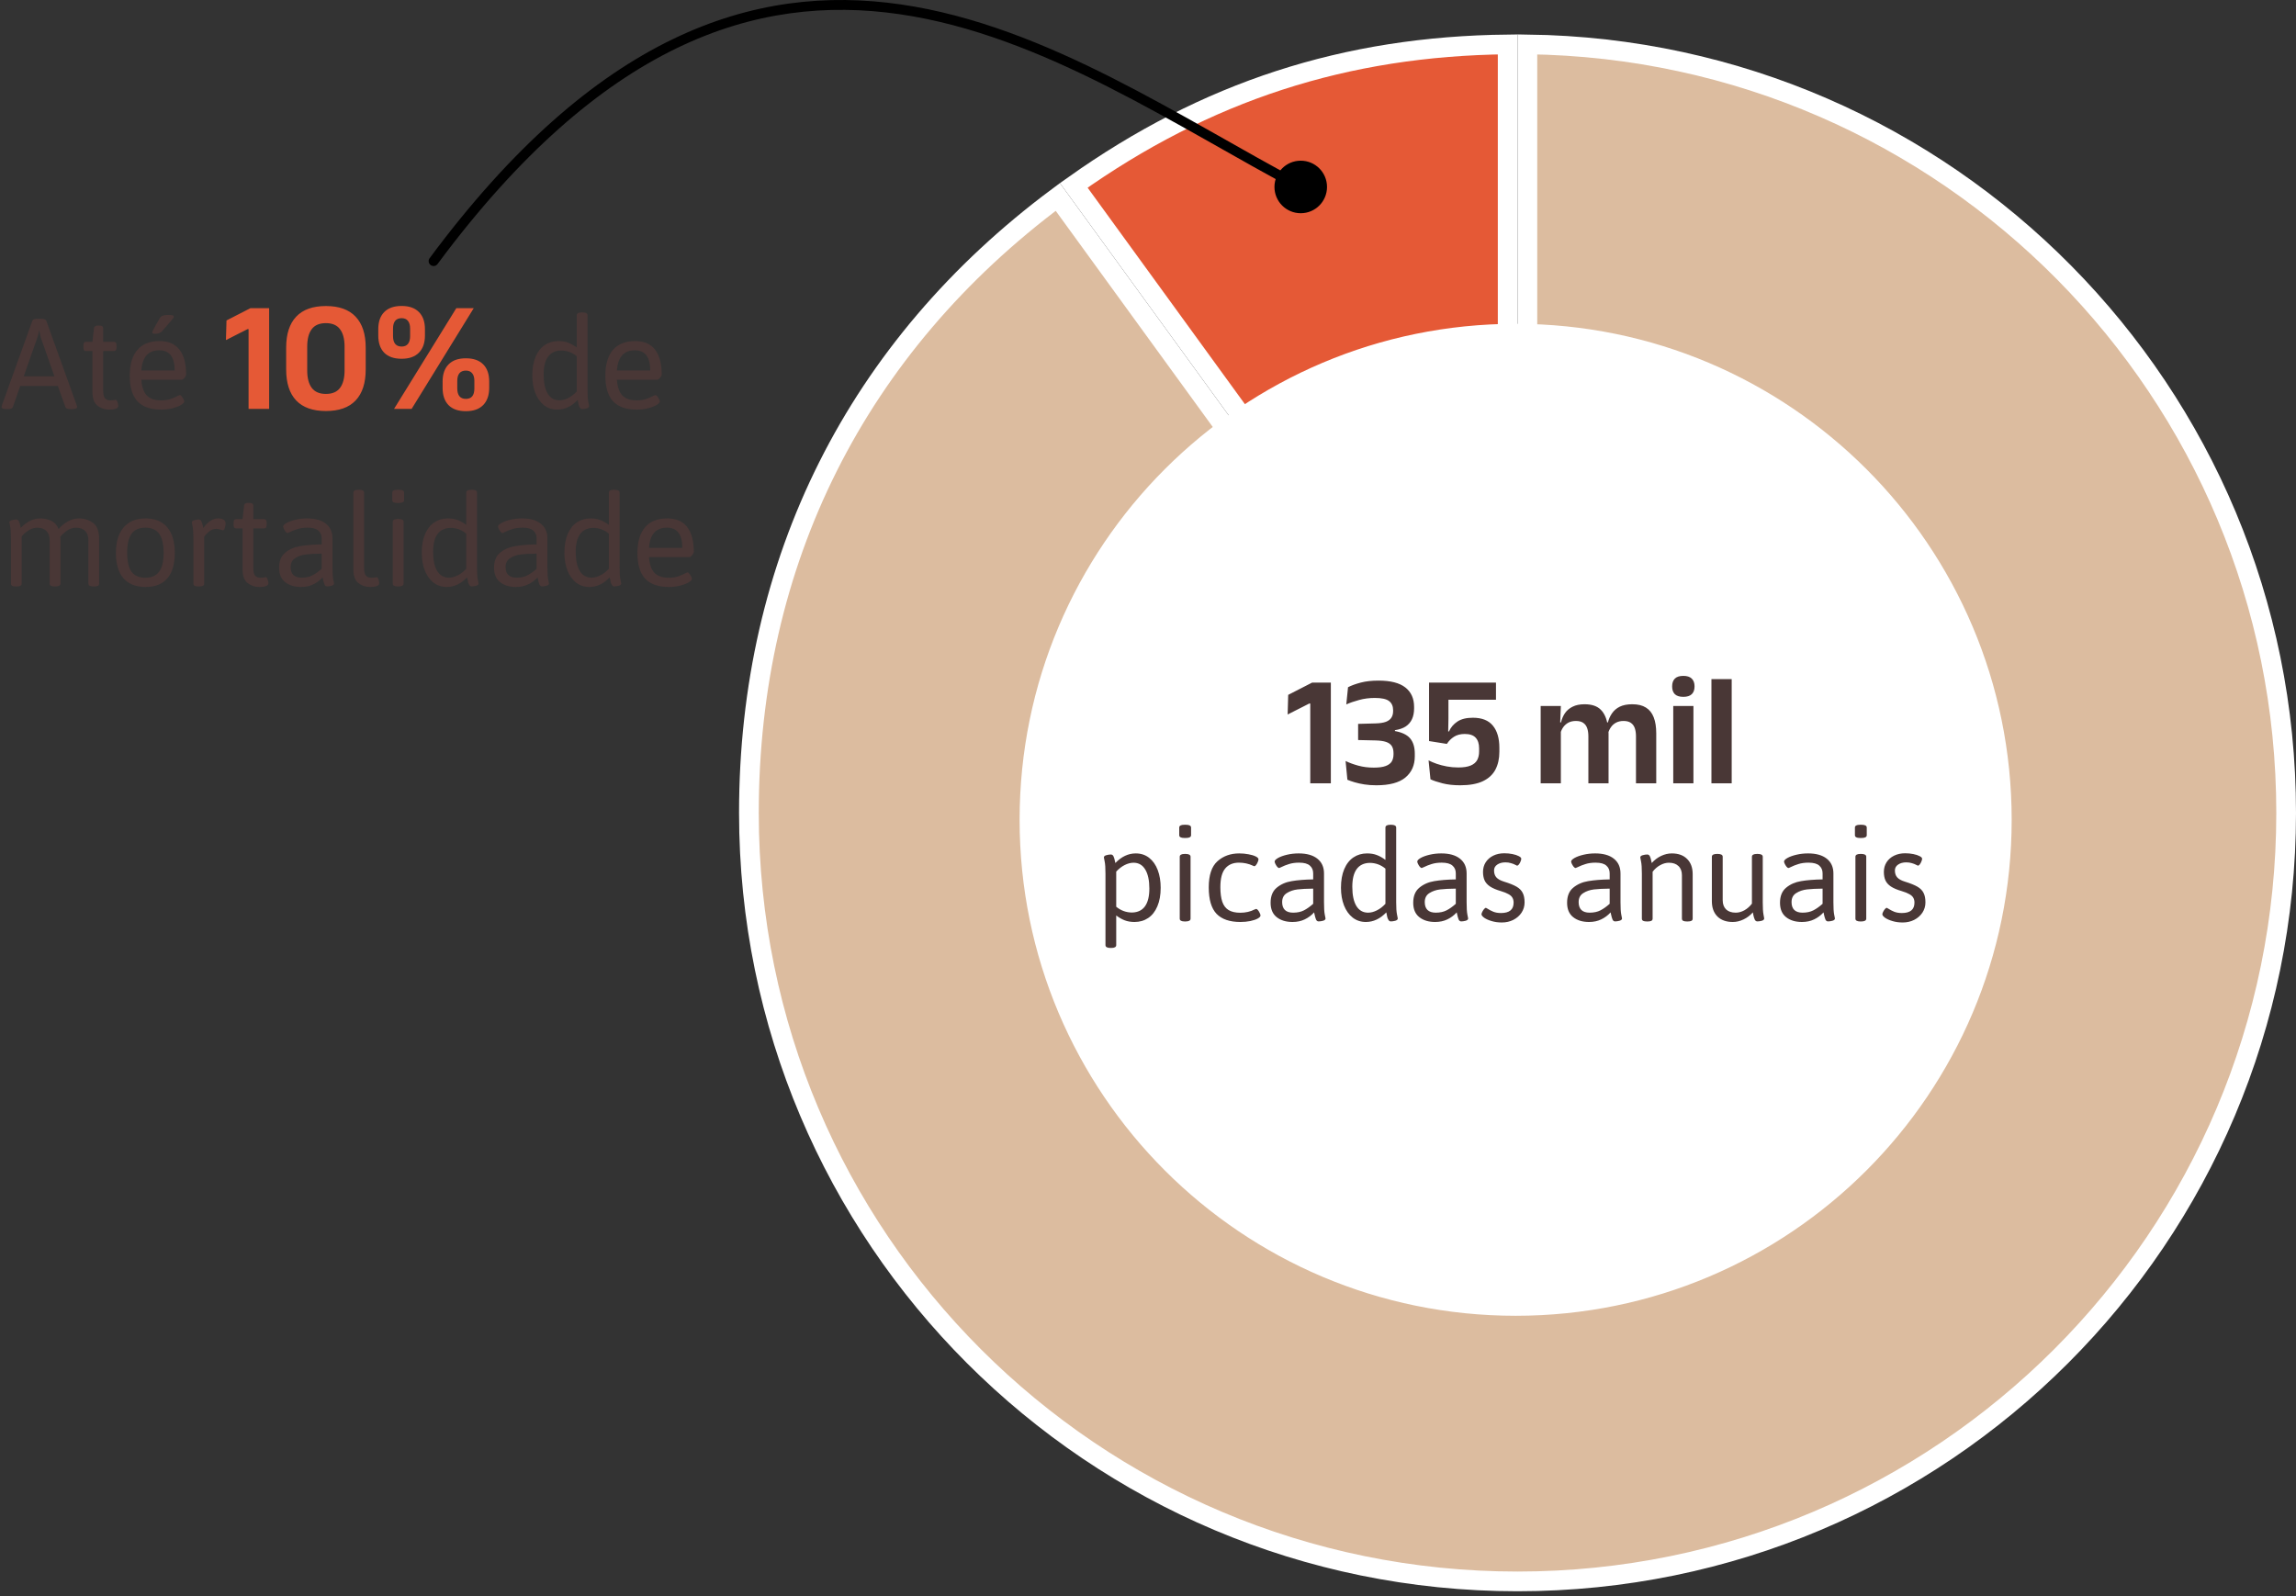 <svg width="233" height="162" viewBox="0 0 233 162" fill="none" xmlns="http://www.w3.org/2000/svg">
<rect x="0" y="0" width="233" height="162" fill="#333333" stroke="none"/>
<path d="M153 79.421L108.966 18.815C122.401 9.274 136.523 4.686 153 4.508V79.421Z" fill="#E55936" stroke="white" stroke-width="2"/>
<path d="M155 4.506C197.617 5.041 232 39.756 232 82.5C232 125.578 197.078 160.5 154 160.5C110.922 160.5 76 125.578 76 82.5C76 56.976 86.945 35.167 107.347 19.99L153.191 83.088L155 85.578V4.506Z" fill="#DCBC9F" stroke="white" stroke-width="2"/>
<path d="M153.809 33.864C181.057 33.864 203.146 55.954 203.146 83.203C203.146 110.452 181.057 132.541 153.809 132.541C126.56 132.541 104.47 110.452 104.47 83.203C104.47 55.954 126.56 33.864 153.809 33.864Z" fill="white" stroke="white" stroke-width="2"/>
<path d="M132.967 79.5V71.404H132.863L130.671 72.516L130.727 70.524L133.159 69.276H135.055V79.5H132.967ZM139.671 79.7C139.233 79.7 138.828 79.671 138.455 79.612C138.087 79.553 137.759 79.481 137.471 79.396C137.183 79.311 136.937 79.225 136.735 79.14L136.551 77.236C136.924 77.417 137.353 77.575 137.839 77.708C138.324 77.841 138.849 77.908 139.415 77.908C139.921 77.908 140.319 77.855 140.607 77.748C140.9 77.641 141.108 77.489 141.231 77.292C141.353 77.089 141.415 76.844 141.415 76.556V76.436C141.415 76.143 141.356 75.903 141.239 75.716C141.121 75.529 140.929 75.391 140.663 75.3C140.396 75.209 140.039 75.159 139.591 75.148L137.823 75.108V73.468L139.591 73.42C140.028 73.409 140.377 73.356 140.639 73.26C140.9 73.159 141.087 73.017 141.199 72.836C141.316 72.655 141.375 72.433 141.375 72.172V72.084C141.375 71.668 141.236 71.356 140.959 71.148C140.687 70.94 140.207 70.836 139.519 70.836C138.953 70.836 138.42 70.905 137.919 71.044C137.423 71.177 136.991 71.327 136.623 71.492L136.799 69.748C137.151 69.567 137.583 69.409 138.095 69.276C138.607 69.143 139.207 69.076 139.895 69.076C141.116 69.076 142.023 69.308 142.615 69.772C143.207 70.236 143.503 70.892 143.503 71.74V71.9C143.503 72.316 143.433 72.676 143.295 72.98C143.156 73.284 142.945 73.532 142.663 73.724C142.38 73.911 142.012 74.039 141.559 74.108V74.404L141.463 74.18C142.22 74.303 142.761 74.551 143.087 74.924C143.412 75.297 143.575 75.825 143.575 76.508V76.748C143.575 77.665 143.255 78.388 142.615 78.916C141.98 79.439 140.999 79.7 139.671 79.7ZM148.181 79.7C147.498 79.7 146.898 79.633 146.381 79.5C145.863 79.367 145.458 79.231 145.165 79.092L144.973 77.172C145.213 77.295 145.49 77.412 145.805 77.524C146.119 77.631 146.461 77.719 146.829 77.788C147.197 77.857 147.581 77.892 147.981 77.892C148.509 77.892 148.927 77.828 149.237 77.7C149.546 77.572 149.767 77.388 149.901 77.148C150.034 76.903 150.101 76.609 150.101 76.268V75.948C150.101 75.479 149.983 75.119 149.749 74.868C149.519 74.617 149.151 74.492 148.645 74.492C148.213 74.492 147.85 74.585 147.557 74.772C147.263 74.959 147.021 75.201 146.829 75.5L145.021 75.212V69.276H151.813V71.02H146.989V72.916L146.965 74.236H147.045C147.226 73.825 147.509 73.492 147.893 73.236C148.282 72.975 148.807 72.844 149.469 72.844C150.386 72.844 151.063 73.113 151.501 73.652C151.938 74.185 152.157 74.932 152.157 75.892V76.3C152.157 76.993 152.023 77.596 151.757 78.108C151.49 78.615 151.066 79.007 150.485 79.284C149.903 79.561 149.135 79.7 148.181 79.7ZM166.021 79.5V74.732C166.021 74.412 165.981 74.137 165.901 73.908C165.821 73.673 165.688 73.492 165.501 73.364C165.32 73.236 165.072 73.172 164.757 73.172C164.469 73.172 164.218 73.228 164.005 73.34C163.792 73.452 163.618 73.604 163.485 73.796C163.352 73.983 163.253 74.196 163.189 74.436L162.965 73.316H163.173C163.258 72.98 163.397 72.673 163.589 72.396C163.781 72.113 164.042 71.889 164.373 71.724C164.709 71.559 165.133 71.476 165.645 71.476C166.216 71.476 166.677 71.588 167.029 71.812C167.386 72.031 167.65 72.361 167.821 72.804C167.992 73.241 168.077 73.785 168.077 74.436V79.5H166.021ZM156.349 79.5V71.652H158.397L158.317 73.644L158.397 73.732V79.5H156.349ZM161.189 79.5V74.732C161.189 74.412 161.149 74.137 161.069 73.908C160.989 73.673 160.856 73.492 160.669 73.364C160.488 73.236 160.24 73.172 159.925 73.172C159.632 73.172 159.378 73.228 159.165 73.34C158.957 73.452 158.784 73.604 158.645 73.796C158.512 73.983 158.413 74.196 158.349 74.436L158.029 73.316H158.413C158.493 72.969 158.626 72.657 158.813 72.38C159.005 72.103 159.264 71.884 159.589 71.724C159.914 71.559 160.32 71.476 160.805 71.476C161.536 71.476 162.085 71.663 162.453 72.036C162.826 72.409 163.061 72.953 163.157 73.668C163.178 73.775 163.197 73.9 163.213 74.044C163.229 74.183 163.237 74.313 163.237 74.436V79.5H161.189ZM169.803 79.5V71.652H171.851V79.5H169.803ZM170.827 70.724C170.437 70.724 170.149 70.633 169.963 70.452C169.781 70.265 169.691 70.009 169.691 69.684V69.644C169.691 69.319 169.781 69.063 169.963 68.876C170.149 68.689 170.437 68.596 170.827 68.596C171.211 68.596 171.496 68.689 171.683 68.876C171.869 69.063 171.963 69.319 171.963 69.644V69.684C171.963 70.015 171.869 70.271 171.683 70.452C171.496 70.633 171.211 70.724 170.827 70.724ZM173.678 79.5V68.924H175.734V79.5H173.678ZM112.711 96.21C112.36 96.21 112.184 96.115 112.184 95.924V88.666C112.184 88.1 112.157 87.692 112.104 87.443C112.05 87.189 112.023 87.05 112.023 87.025C112.023 86.918 112.104 86.842 112.265 86.798C112.431 86.749 112.587 86.725 112.733 86.725C112.855 86.725 112.946 86.791 113.004 86.923C113.063 87.055 113.104 87.189 113.129 87.326C113.158 87.462 113.178 87.55 113.188 87.589C113.808 86.94 114.499 86.615 115.26 86.615C115.783 86.615 116.234 86.764 116.615 87.062C116.996 87.36 117.287 87.772 117.487 88.3C117.687 88.827 117.787 89.428 117.787 90.102C117.787 90.834 117.675 91.461 117.45 91.984C117.23 92.506 116.92 92.902 116.52 93.17C116.12 93.439 115.658 93.573 115.136 93.573C114.76 93.573 114.425 93.517 114.132 93.405C113.844 93.293 113.559 93.129 113.275 92.914V95.924C113.275 96.115 113.104 96.21 112.763 96.21H112.711ZM114.887 92.614C115.468 92.599 115.905 92.387 116.198 91.977C116.491 91.566 116.637 90.971 116.637 90.189C116.637 89.35 116.498 88.703 116.22 88.249C115.946 87.79 115.551 87.56 115.033 87.56C114.745 87.56 114.445 87.638 114.132 87.794C113.825 87.951 113.539 88.173 113.275 88.461V92.028C113.754 92.418 114.291 92.614 114.887 92.614ZM120.189 85.048C119.843 85.048 119.669 84.953 119.669 84.762V83.993C119.669 83.803 119.843 83.707 120.189 83.707H120.343C120.695 83.707 120.871 83.803 120.871 83.993V84.762C120.871 84.953 120.695 85.048 120.343 85.048H120.189ZM120.241 93.522C119.894 93.522 119.721 93.427 119.721 93.236V86.952C119.721 86.762 119.894 86.666 120.241 86.666H120.292C120.644 86.666 120.819 86.762 120.819 86.952V93.236C120.819 93.427 120.644 93.522 120.292 93.522H120.241ZM125.873 93.573C124.794 93.573 123.988 93.297 123.456 92.746C122.929 92.189 122.665 91.295 122.665 90.065C122.665 88.82 122.96 87.934 123.551 87.406C124.142 86.879 124.877 86.615 125.756 86.615C126.083 86.615 126.398 86.644 126.701 86.703C127.003 86.757 127.248 86.83 127.433 86.923C127.619 87.016 127.711 87.113 127.711 87.216C127.711 87.284 127.687 87.374 127.638 87.487C127.594 87.599 127.538 87.699 127.47 87.787C127.406 87.87 127.348 87.912 127.294 87.912C127.279 87.912 127.257 87.907 127.228 87.897C127.199 87.882 127.172 87.87 127.147 87.86C126.708 87.655 126.234 87.553 125.727 87.553C125.126 87.553 124.662 87.751 124.335 88.146C124.008 88.537 123.844 89.166 123.844 90.036C123.844 90.651 123.91 91.149 124.042 91.53C124.174 91.906 124.386 92.184 124.679 92.365C124.977 92.545 125.373 92.636 125.866 92.636C126.408 92.636 126.896 92.523 127.331 92.299C127.375 92.289 127.406 92.279 127.426 92.269C127.45 92.255 127.467 92.248 127.477 92.248C127.531 92.248 127.592 92.289 127.66 92.372C127.729 92.455 127.787 92.55 127.836 92.658C127.89 92.765 127.917 92.851 127.917 92.914C127.917 93.017 127.824 93.119 127.638 93.222C127.453 93.324 127.201 93.41 126.884 93.478C126.571 93.541 126.234 93.573 125.873 93.573ZM131.168 93.573C130.504 93.573 129.967 93.41 129.557 93.082C129.147 92.755 128.942 92.269 128.942 91.625C128.942 90.946 129.149 90.436 129.564 90.094C129.979 89.748 130.485 89.525 131.081 89.428C131.681 89.325 132.409 89.267 133.263 89.252V88.637C133.263 88.31 133.151 88.048 132.926 87.853C132.707 87.653 132.343 87.553 131.835 87.553C131.449 87.553 131.11 87.599 130.817 87.692C130.529 87.78 130.258 87.887 130.004 88.014C129.896 88.068 129.831 88.095 129.806 88.095C129.748 88.095 129.682 88.053 129.608 87.97C129.54 87.882 129.479 87.785 129.425 87.677C129.376 87.57 129.352 87.492 129.352 87.443C129.352 87.331 129.467 87.209 129.696 87.077C129.931 86.945 130.236 86.835 130.612 86.747C130.988 86.659 131.381 86.615 131.791 86.615C132.606 86.615 133.239 86.793 133.688 87.15C134.137 87.506 134.362 88.007 134.362 88.651V91.574C134.362 92.14 134.386 92.55 134.435 92.804C134.489 93.053 134.516 93.19 134.516 93.214C134.516 93.322 134.433 93.4 134.267 93.449C134.105 93.493 133.954 93.515 133.812 93.515C133.695 93.515 133.607 93.449 133.549 93.317C133.495 93.185 133.441 92.995 133.388 92.746L133.358 92.599C133.09 92.897 132.772 93.134 132.406 93.31C132.045 93.485 131.632 93.573 131.168 93.573ZM131.227 92.628C131.657 92.628 132.023 92.55 132.326 92.394C132.628 92.238 132.941 92.016 133.263 91.728V90.189C132.619 90.194 132.089 90.221 131.674 90.27C131.259 90.319 130.895 90.443 130.583 90.644C130.27 90.839 130.114 91.144 130.114 91.559C130.114 91.906 130.207 92.172 130.392 92.357C130.583 92.538 130.861 92.628 131.227 92.628ZM138.61 93.573C138.102 93.573 137.658 93.427 137.277 93.134C136.896 92.836 136.601 92.423 136.391 91.896C136.186 91.369 136.083 90.77 136.083 90.102C136.083 89.364 136.193 88.734 136.413 88.212C136.637 87.685 136.95 87.287 137.35 87.018C137.75 86.749 138.212 86.615 138.734 86.615C139.11 86.615 139.442 86.671 139.73 86.784C140.023 86.896 140.312 87.06 140.595 87.274V83.993C140.595 83.803 140.766 83.707 141.107 83.707H141.166C141.513 83.707 141.686 83.803 141.686 83.993V91.574C141.686 92.14 141.713 92.55 141.767 92.804C141.82 93.053 141.847 93.19 141.847 93.214C141.847 93.322 141.764 93.4 141.598 93.449C141.437 93.493 141.286 93.515 141.144 93.515C141.046 93.515 140.968 93.468 140.91 93.376C140.851 93.283 140.81 93.19 140.785 93.097C140.766 92.999 140.731 92.834 140.683 92.599C140.062 93.249 139.372 93.573 138.61 93.573ZM138.837 92.628C139.125 92.628 139.423 92.55 139.73 92.394C140.043 92.238 140.331 92.016 140.595 91.728V88.161C140.126 87.77 139.591 87.575 138.991 87.575C138.41 87.589 137.97 87.802 137.672 88.212C137.379 88.622 137.233 89.218 137.233 89.999C137.233 90.839 137.37 91.488 137.643 91.947C137.921 92.401 138.319 92.628 138.837 92.628ZM145.641 93.573C144.977 93.573 144.44 93.41 144.03 93.082C143.62 92.755 143.415 92.269 143.415 91.625C143.415 90.946 143.622 90.436 144.037 90.094C144.452 89.748 144.958 89.525 145.553 89.428C146.154 89.325 146.881 89.267 147.736 89.252V88.637C147.736 88.31 147.624 88.048 147.399 87.853C147.179 87.653 146.815 87.553 146.308 87.553C145.922 87.553 145.583 87.599 145.29 87.692C145.001 87.78 144.73 87.887 144.477 88.014C144.369 88.068 144.303 88.095 144.279 88.095C144.22 88.095 144.154 88.053 144.081 87.97C144.013 87.882 143.952 87.785 143.898 87.677C143.849 87.57 143.825 87.492 143.825 87.443C143.825 87.331 143.939 87.209 144.169 87.077C144.403 86.945 144.708 86.835 145.084 86.747C145.46 86.659 145.854 86.615 146.264 86.615C147.079 86.615 147.711 86.793 148.161 87.15C148.61 87.506 148.834 88.007 148.834 88.651V91.574C148.834 92.14 148.859 92.55 148.908 92.804C148.961 93.053 148.988 93.19 148.988 93.214C148.988 93.322 148.905 93.4 148.739 93.449C148.578 93.493 148.427 93.515 148.285 93.515C148.168 93.515 148.08 93.449 148.021 93.317C147.968 93.185 147.914 92.995 147.86 92.746L147.831 92.599C147.562 92.897 147.245 93.134 146.879 93.31C146.518 93.485 146.105 93.573 145.641 93.573ZM145.7 92.628C146.129 92.628 146.496 92.55 146.798 92.394C147.101 92.238 147.414 92.016 147.736 91.728V90.189C147.091 90.194 146.562 90.221 146.146 90.27C145.731 90.319 145.368 90.443 145.055 90.644C144.743 90.839 144.586 91.144 144.586 91.559C144.586 91.906 144.679 92.172 144.865 92.357C145.055 92.538 145.333 92.628 145.7 92.628ZM152.409 93.624C152.042 93.624 151.701 93.578 151.383 93.485C151.066 93.393 150.812 93.28 150.622 93.148C150.436 93.012 150.343 92.892 150.343 92.79C150.343 92.741 150.368 92.663 150.417 92.555C150.47 92.448 150.531 92.353 150.6 92.269C150.673 92.182 150.739 92.138 150.797 92.138C150.812 92.138 150.856 92.162 150.929 92.211C151.125 92.338 151.33 92.445 151.544 92.533C151.764 92.621 152.025 92.665 152.328 92.665C153.178 92.665 153.603 92.314 153.603 91.61C153.603 91.41 153.561 91.242 153.478 91.105C153.4 90.968 153.266 90.849 153.075 90.746C152.89 90.639 152.633 90.536 152.306 90.439C151.837 90.302 151.471 90.145 151.208 89.97C150.949 89.794 150.766 89.589 150.658 89.355C150.551 89.115 150.497 88.827 150.497 88.49C150.497 88.129 150.587 87.804 150.768 87.516C150.954 87.228 151.21 87.003 151.537 86.842C151.869 86.681 152.243 86.601 152.658 86.601C152.946 86.601 153.222 86.627 153.485 86.681C153.754 86.735 153.969 86.806 154.13 86.894C154.296 86.977 154.379 87.064 154.379 87.157C154.379 87.226 154.354 87.318 154.306 87.436C154.262 87.548 154.206 87.648 154.137 87.736C154.069 87.819 154.008 87.86 153.954 87.86C153.944 87.86 153.883 87.831 153.771 87.772C153.659 87.709 153.515 87.653 153.339 87.604C153.168 87.55 152.978 87.523 152.768 87.523C152.436 87.523 152.16 87.599 151.94 87.751C151.725 87.897 151.618 88.095 151.618 88.344C151.618 88.637 151.696 88.871 151.852 89.047C152.008 89.223 152.267 89.367 152.628 89.479C153.185 89.65 153.61 89.821 153.903 89.992C154.196 90.163 154.403 90.373 154.525 90.622C154.652 90.866 154.716 91.188 154.716 91.588C154.716 91.969 154.613 92.316 154.408 92.628C154.203 92.936 153.925 93.18 153.573 93.361C153.222 93.537 152.833 93.624 152.409 93.624ZM161.256 93.573C160.592 93.573 160.055 93.41 159.645 93.082C159.235 92.755 159.03 92.269 159.03 91.625C159.03 90.946 159.237 90.436 159.652 90.094C160.067 89.748 160.573 89.525 161.168 89.428C161.769 89.325 162.497 89.267 163.351 89.252V88.637C163.351 88.31 163.239 88.048 163.014 87.853C162.794 87.653 162.431 87.553 161.923 87.553C161.537 87.553 161.198 87.599 160.905 87.692C160.617 87.78 160.346 87.887 160.092 88.014C159.984 88.068 159.918 88.095 159.894 88.095C159.835 88.095 159.77 88.053 159.696 87.97C159.628 87.882 159.567 87.785 159.513 87.677C159.464 87.57 159.44 87.492 159.44 87.443C159.44 87.331 159.555 87.209 159.784 87.077C160.019 86.945 160.324 86.835 160.7 86.747C161.076 86.659 161.469 86.615 161.879 86.615C162.694 86.615 163.327 86.793 163.776 87.15C164.225 87.506 164.45 88.007 164.45 88.651V91.574C164.45 92.14 164.474 92.55 164.523 92.804C164.577 93.053 164.604 93.19 164.604 93.214C164.604 93.322 164.521 93.4 164.354 93.449C164.193 93.493 164.042 93.515 163.9 93.515C163.783 93.515 163.695 93.449 163.637 93.317C163.583 93.185 163.529 92.995 163.476 92.746L163.446 92.599C163.178 92.897 162.86 93.134 162.494 93.31C162.133 93.485 161.72 93.573 161.256 93.573ZM161.315 92.628C161.745 92.628 162.111 92.55 162.414 92.394C162.716 92.238 163.029 92.016 163.351 91.728V90.189C162.707 90.194 162.177 90.221 161.762 90.27C161.347 90.319 160.983 90.443 160.67 90.644C160.358 90.839 160.202 91.144 160.202 91.559C160.202 91.906 160.294 92.172 160.48 92.357C160.67 92.538 160.949 92.628 161.315 92.628ZM167.145 93.522C166.959 93.522 166.825 93.5 166.742 93.456C166.659 93.407 166.618 93.334 166.618 93.236V88.666C166.618 88.1 166.591 87.692 166.537 87.443C166.483 87.189 166.457 87.05 166.457 87.025C166.457 86.918 166.537 86.842 166.698 86.798C166.864 86.749 167.021 86.725 167.167 86.725C167.289 86.725 167.379 86.791 167.438 86.923C167.497 87.055 167.538 87.189 167.562 87.326C167.592 87.462 167.611 87.55 167.621 87.589C167.895 87.282 168.209 87.043 168.566 86.872C168.927 86.701 169.291 86.615 169.657 86.615C170.321 86.615 170.839 86.803 171.21 87.179C171.586 87.55 171.774 88.063 171.774 88.717V93.236C171.774 93.334 171.732 93.407 171.649 93.456C171.566 93.5 171.435 93.522 171.254 93.522H171.195C171.02 93.522 170.89 93.5 170.807 93.456C170.724 93.407 170.683 93.334 170.683 93.236V88.827C170.683 88.427 170.565 88.117 170.331 87.897C170.102 87.672 169.777 87.56 169.357 87.56C169.064 87.56 168.769 87.643 168.471 87.809C168.178 87.97 167.924 88.192 167.709 88.476V93.236C167.709 93.334 167.667 93.407 167.584 93.456C167.501 93.5 167.372 93.522 167.196 93.522H167.145ZM175.846 93.573C175.182 93.573 174.662 93.388 174.286 93.017C173.91 92.641 173.722 92.123 173.722 91.464V86.952C173.722 86.762 173.898 86.666 174.25 86.666H174.301C174.647 86.666 174.821 86.762 174.821 86.952V91.361C174.821 91.762 174.936 92.074 175.165 92.299C175.399 92.519 175.727 92.628 176.146 92.628C176.439 92.628 176.732 92.548 177.025 92.387C177.318 92.221 177.572 91.996 177.787 91.713V86.952C177.787 86.762 177.96 86.666 178.307 86.666H178.358C178.71 86.666 178.886 86.762 178.886 86.952V91.574C178.886 92.14 178.91 92.55 178.959 92.804C179.008 93.053 179.032 93.19 179.032 93.214C179.032 93.322 178.952 93.4 178.791 93.449C178.629 93.493 178.478 93.515 178.336 93.515C178.214 93.515 178.124 93.446 178.065 93.31C178.007 93.168 177.963 93.024 177.934 92.877C177.909 92.731 177.892 92.638 177.882 92.599C177.609 92.907 177.292 93.146 176.93 93.317C176.574 93.488 176.212 93.573 175.846 93.573ZM182.863 93.573C182.199 93.573 181.662 93.41 181.251 93.082C180.841 92.755 180.636 92.269 180.636 91.625C180.636 90.946 180.844 90.436 181.259 90.094C181.674 89.748 182.179 89.525 182.775 89.428C183.375 89.325 184.103 89.267 184.958 89.252V88.637C184.958 88.31 184.845 88.048 184.621 87.853C184.401 87.653 184.037 87.553 183.529 87.553C183.144 87.553 182.804 87.599 182.511 87.692C182.223 87.78 181.952 87.887 181.698 88.014C181.591 88.068 181.525 88.095 181.5 88.095C181.442 88.095 181.376 88.053 181.303 87.97C181.234 87.882 181.173 87.785 181.12 87.677C181.071 87.57 181.046 87.492 181.046 87.443C181.046 87.331 181.161 87.209 181.391 87.077C181.625 86.945 181.93 86.835 182.306 86.747C182.682 86.659 183.075 86.615 183.485 86.615C184.301 86.615 184.933 86.793 185.382 87.15C185.832 87.506 186.056 88.007 186.056 88.651V91.574C186.056 92.14 186.081 92.55 186.129 92.804C186.183 93.053 186.21 93.19 186.21 93.214C186.21 93.322 186.127 93.4 185.961 93.449C185.8 93.493 185.648 93.515 185.507 93.515C185.39 93.515 185.302 93.449 185.243 93.317C185.189 93.185 185.136 92.995 185.082 92.746L185.053 92.599C184.784 92.897 184.467 93.134 184.101 93.31C183.739 93.485 183.327 93.573 182.863 93.573ZM182.921 92.628C183.351 92.628 183.717 92.55 184.02 92.394C184.323 92.238 184.635 92.016 184.958 91.728V90.189C184.313 90.194 183.783 90.221 183.368 90.27C182.953 90.319 182.589 90.443 182.277 90.644C181.964 90.839 181.808 91.144 181.808 91.559C181.808 91.906 181.901 92.172 182.086 92.357C182.277 92.538 182.555 92.628 182.921 92.628ZM188.759 85.048C188.412 85.048 188.239 84.953 188.239 84.762V83.993C188.239 83.803 188.412 83.707 188.759 83.707H188.913C189.264 83.707 189.44 83.803 189.44 83.993V84.762C189.44 84.953 189.264 85.048 188.913 85.048H188.759ZM188.81 93.522C188.463 93.522 188.29 93.427 188.29 93.236V86.952C188.29 86.762 188.463 86.666 188.81 86.666H188.861C189.213 86.666 189.389 86.762 189.389 86.952V93.236C189.389 93.427 189.213 93.522 188.861 93.522H188.81ZM193.087 93.624C192.721 93.624 192.379 93.578 192.062 93.485C191.745 93.393 191.491 93.28 191.3 93.148C191.115 93.012 191.022 92.892 191.022 92.79C191.022 92.741 191.046 92.663 191.095 92.555C191.149 92.448 191.21 92.353 191.278 92.269C191.352 92.182 191.417 92.138 191.476 92.138C191.491 92.138 191.535 92.162 191.608 92.211C191.803 92.338 192.008 92.445 192.223 92.533C192.443 92.621 192.704 92.665 193.007 92.665C193.856 92.665 194.281 92.314 194.281 91.61C194.281 91.41 194.24 91.242 194.157 91.105C194.079 90.968 193.944 90.849 193.754 90.746C193.568 90.639 193.312 90.536 192.985 90.439C192.516 90.302 192.15 90.145 191.886 89.97C191.627 89.794 191.444 89.589 191.337 89.355C191.229 89.115 191.176 88.827 191.176 88.49C191.176 88.129 191.266 87.804 191.447 87.516C191.632 87.228 191.889 87.003 192.216 86.842C192.548 86.681 192.921 86.601 193.336 86.601C193.625 86.601 193.9 86.627 194.164 86.681C194.433 86.735 194.647 86.806 194.809 86.894C194.975 86.977 195.058 87.064 195.058 87.157C195.058 87.226 195.033 87.318 194.984 87.436C194.94 87.548 194.884 87.648 194.816 87.736C194.748 87.819 194.687 87.86 194.633 87.86C194.623 87.86 194.562 87.831 194.45 87.772C194.337 87.709 194.193 87.653 194.018 87.604C193.847 87.55 193.656 87.523 193.446 87.523C193.114 87.523 192.838 87.599 192.619 87.751C192.404 87.897 192.296 88.095 192.296 88.344C192.296 88.637 192.375 88.871 192.531 89.047C192.687 89.223 192.946 89.367 193.307 89.479C193.864 89.65 194.289 89.821 194.582 89.992C194.875 90.163 195.082 90.373 195.204 90.622C195.331 90.866 195.395 91.188 195.395 91.588C195.395 91.969 195.292 92.316 195.087 92.628C194.882 92.936 194.604 93.18 194.252 93.361C193.9 93.537 193.512 93.624 193.087 93.624Z" fill="#493736"/>
<path d="M129.333 18.974C129.333 20.447 130.527 21.641 132 21.641C133.473 21.641 134.667 20.447 134.667 18.974C134.667 17.502 133.473 16.308 132 16.308C130.527 16.308 129.333 17.502 129.333 18.974ZM43.599 26.202C43.434 26.424 43.48 26.737 43.702 26.901C43.924 27.066 44.237 27.02 44.401 26.798L44 26.5L43.599 26.202ZM132 18.974L132.233 18.532C129.173 16.917 126.029 15.119 122.791 13.29C119.557 11.464 116.234 9.609 112.831 7.888C106.028 4.449 98.88 1.534 91.43 0.451C83.971 -0.634 76.216 0.12 68.214 4.003C60.219 7.882 52.007 14.869 43.599 26.202L44 26.5L44.401 26.798C52.744 15.554 60.84 8.692 68.65 4.903C76.454 1.116 84.003 0.382 91.287 1.441C98.581 2.501 105.617 5.361 112.38 8.781C115.761 10.49 119.066 12.335 122.299 14.161C125.529 15.986 128.69 17.793 131.767 19.417L132 18.974Z" fill="black"/>
<path d="M0.718 41.522C0.522 41.522 0.381 41.505 0.293 41.471C0.205 41.432 0.161 41.376 0.161 41.302C0.161 41.268 0.173 41.209 0.198 41.127L3.281 32.565C3.33 32.423 3.503 32.352 3.801 32.352H4.182C4.48 32.352 4.653 32.423 4.702 32.565L7.786 41.134C7.81 41.188 7.822 41.244 7.822 41.302C7.822 41.449 7.639 41.522 7.273 41.522H7.163C6.86 41.522 6.685 41.454 6.636 41.317L5.874 39.178H2.051L1.304 41.317C1.26 41.454 1.086 41.522 0.784 41.522H0.718ZM5.522 38.19L4.16 34.315C4.121 34.208 4.089 34.085 4.065 33.949C4.041 33.812 4.019 33.68 3.999 33.553H3.97C3.911 33.88 3.845 34.134 3.772 34.315L2.41 38.19H5.522ZM11.06 41.573C10.625 41.573 10.237 41.441 9.895 41.178C9.553 40.914 9.382 40.448 9.382 39.779V35.626H8.73C8.638 35.626 8.569 35.597 8.525 35.538C8.486 35.475 8.467 35.374 8.467 35.238V35.077C8.467 34.94 8.486 34.842 8.525 34.784C8.569 34.72 8.638 34.688 8.73 34.688H9.382L9.536 33.326C9.546 33.136 9.685 33.041 9.954 33.041H10.078C10.215 33.041 10.315 33.065 10.378 33.114C10.442 33.158 10.474 33.228 10.474 33.326V34.688H11.565C11.658 34.688 11.724 34.72 11.763 34.784C11.807 34.842 11.829 34.94 11.829 35.077V35.238C11.829 35.374 11.807 35.475 11.763 35.538C11.724 35.597 11.658 35.626 11.565 35.626H10.474V39.676C10.474 40.033 10.535 40.282 10.657 40.423C10.784 40.565 10.955 40.636 11.169 40.636C11.335 40.636 11.462 40.626 11.55 40.606C11.643 40.587 11.704 40.577 11.733 40.577C11.812 40.577 11.875 40.655 11.924 40.812C11.977 40.968 12.004 41.092 12.004 41.185C12.004 41.444 11.69 41.573 11.06 41.573ZM16.362 41.573C15.283 41.573 14.48 41.292 13.953 40.731C13.43 40.165 13.169 39.3 13.169 38.138C13.169 36.986 13.425 36.112 13.938 35.516C14.451 34.916 15.205 34.615 16.201 34.615C17.09 34.615 17.759 34.903 18.208 35.48C18.662 36.056 18.889 36.9 18.889 38.014C18.889 38.062 18.862 38.131 18.809 38.219C18.76 38.302 18.699 38.377 18.625 38.446C18.557 38.509 18.498 38.541 18.45 38.541H14.341C14.395 39.269 14.58 39.801 14.898 40.138C15.22 40.47 15.703 40.636 16.348 40.636C16.709 40.636 17.019 40.592 17.278 40.504C17.541 40.416 17.795 40.309 18.04 40.182C18.064 40.172 18.101 40.155 18.149 40.13C18.198 40.106 18.232 40.094 18.252 40.094C18.306 40.094 18.367 40.138 18.435 40.226C18.508 40.309 18.569 40.404 18.618 40.511C18.672 40.614 18.699 40.69 18.699 40.738C18.699 40.846 18.591 40.965 18.377 41.097C18.162 41.229 17.873 41.341 17.512 41.434C17.156 41.527 16.773 41.573 16.362 41.573ZM17.725 37.603C17.725 36.236 17.205 35.553 16.165 35.553C15.046 35.553 14.438 36.236 14.341 37.603H17.725ZM15.747 33.876C15.547 33.876 15.447 33.834 15.447 33.751C15.447 33.692 15.491 33.58 15.579 33.414C15.666 33.248 15.877 32.877 16.209 32.301C16.277 32.184 16.375 32.098 16.502 32.044C16.633 31.991 16.804 31.964 17.014 31.964C17.234 31.964 17.393 31.976 17.49 32.001C17.588 32.025 17.637 32.071 17.637 32.14C17.637 32.184 17.617 32.235 17.578 32.294C17.539 32.352 17.444 32.467 17.293 32.638C17.146 32.809 16.958 33.026 16.729 33.29L16.414 33.648C16.345 33.722 16.252 33.778 16.135 33.817C16.018 33.856 15.889 33.876 15.747 33.876ZM56.546 41.573C56.039 41.573 55.594 41.427 55.213 41.134C54.833 40.836 54.537 40.423 54.327 39.896C54.122 39.369 54.02 38.77 54.02 38.102C54.02 37.364 54.129 36.734 54.349 36.212C54.574 35.685 54.886 35.287 55.287 35.018C55.687 34.749 56.148 34.615 56.671 34.615C57.047 34.615 57.379 34.671 57.667 34.784C57.96 34.896 58.248 35.06 58.531 35.274V31.993C58.531 31.803 58.702 31.707 59.044 31.707H59.102C59.449 31.707 59.623 31.803 59.623 31.993V39.574C59.623 40.14 59.649 40.55 59.703 40.804C59.757 41.053 59.784 41.19 59.784 41.214C59.784 41.322 59.701 41.4 59.535 41.449C59.373 41.493 59.222 41.515 59.081 41.515C58.983 41.515 58.905 41.468 58.846 41.376C58.788 41.283 58.746 41.19 58.722 41.097C58.702 40.999 58.668 40.834 58.619 40.599C57.999 41.248 57.308 41.573 56.546 41.573ZM56.773 40.628C57.062 40.628 57.359 40.55 57.667 40.394C57.98 40.238 58.268 40.016 58.531 39.727V36.161C58.062 35.77 57.528 35.575 56.927 35.575C56.346 35.589 55.907 35.802 55.609 36.212C55.316 36.622 55.169 37.218 55.169 37.999C55.169 38.839 55.306 39.488 55.58 39.947C55.858 40.401 56.256 40.628 56.773 40.628ZM64.625 41.573C63.546 41.573 62.743 41.292 62.215 40.731C61.693 40.165 61.432 39.3 61.432 38.138C61.432 36.986 61.688 36.112 62.201 35.516C62.713 34.916 63.468 34.615 64.464 34.615C65.353 34.615 66.022 34.903 66.471 35.48C66.925 36.056 67.152 36.9 67.152 38.014C67.152 38.062 67.125 38.131 67.071 38.219C67.022 38.302 66.961 38.377 66.888 38.446C66.82 38.509 66.761 38.541 66.712 38.541H62.603C62.657 39.269 62.843 39.801 63.16 40.138C63.482 40.47 63.966 40.636 64.61 40.636C64.972 40.636 65.282 40.592 65.54 40.504C65.804 40.416 66.058 40.309 66.302 40.182C66.327 40.172 66.363 40.155 66.412 40.13C66.461 40.106 66.495 40.094 66.515 40.094C66.568 40.094 66.629 40.138 66.698 40.226C66.771 40.309 66.832 40.404 66.881 40.511C66.935 40.614 66.961 40.69 66.961 40.738C66.961 40.846 66.854 40.965 66.639 41.097C66.424 41.229 66.136 41.341 65.775 41.434C65.418 41.527 65.035 41.573 64.625 41.573ZM65.987 37.603C65.987 36.236 65.467 35.553 64.427 35.553C63.309 35.553 62.701 36.236 62.603 37.603H65.987ZM8.02 52.615C8.562 52.615 9.038 52.769 9.448 53.077C9.858 53.384 10.063 53.931 10.063 54.717V59.236C10.063 59.334 10.022 59.407 9.939 59.456C9.856 59.5 9.724 59.522 9.543 59.522H9.5C9.314 59.522 9.18 59.5 9.097 59.456C9.014 59.407 8.972 59.334 8.972 59.236V54.827C8.972 54.432 8.865 54.122 8.65 53.897C8.44 53.672 8.13 53.56 7.72 53.56C7.378 53.56 7.068 53.66 6.79 53.86C6.516 54.056 6.294 54.261 6.123 54.476C6.133 54.593 6.138 54.681 6.138 54.739V59.236C6.138 59.427 5.962 59.522 5.61 59.522H5.559C5.212 59.522 5.039 59.427 5.039 59.236V54.827C5.039 54.432 4.932 54.122 4.717 53.897C4.507 53.672 4.197 53.56 3.787 53.56C3.503 53.56 3.245 53.628 3.01 53.765C2.776 53.897 2.581 54.041 2.424 54.197C2.273 54.353 2.197 54.441 2.197 54.461V59.236C2.197 59.334 2.156 59.407 2.073 59.456C1.995 59.5 1.865 59.522 1.685 59.522H1.626C1.445 59.522 1.313 59.5 1.23 59.456C1.152 59.407 1.113 59.334 1.113 59.236V54.666C1.113 54.1 1.086 53.692 1.033 53.443C0.979 53.189 0.952 53.05 0.952 53.025C0.952 52.918 1.033 52.842 1.194 52.798C1.36 52.749 1.514 52.725 1.655 52.725C1.777 52.725 1.868 52.791 1.926 52.923C1.985 53.055 2.026 53.189 2.051 53.326C2.08 53.462 2.1 53.55 2.109 53.589C2.349 53.311 2.642 53.079 2.988 52.894C3.335 52.708 3.701 52.615 4.087 52.615C4.482 52.615 4.851 52.696 5.193 52.857C5.535 53.013 5.786 53.291 5.947 53.692C6.216 53.374 6.531 53.116 6.892 52.916C7.253 52.715 7.629 52.615 8.02 52.615ZM14.78 59.573C13.799 59.573 13.049 59.28 12.532 58.694C12.019 58.103 11.763 57.247 11.763 56.123C11.763 55.001 12.024 54.136 12.546 53.531C13.069 52.92 13.813 52.615 14.78 52.615C15.737 52.615 16.47 52.918 16.977 53.523C17.485 54.124 17.739 54.991 17.739 56.123C17.739 57.252 17.488 58.108 16.985 58.694C16.487 59.28 15.752 59.573 14.78 59.573ZM14.744 58.636C15.378 58.636 15.847 58.431 16.15 58.02C16.453 57.605 16.604 56.966 16.604 56.102C16.604 55.232 16.453 54.59 16.15 54.175C15.847 53.76 15.378 53.553 14.744 53.553C14.114 53.553 13.65 53.76 13.352 54.175C13.054 54.585 12.905 55.227 12.905 56.102C12.905 56.971 13.052 57.61 13.345 58.02C13.643 58.431 14.109 58.636 14.744 58.636ZM20.156 59.522C19.971 59.522 19.836 59.5 19.753 59.456C19.67 59.407 19.629 59.334 19.629 59.236V54.666C19.629 54.1 19.602 53.692 19.548 53.443C19.495 53.189 19.468 53.05 19.468 53.025C19.468 52.918 19.548 52.842 19.709 52.798C19.875 52.749 20.032 52.725 20.178 52.725C20.295 52.725 20.383 52.789 20.442 52.916C20.5 53.038 20.552 53.211 20.596 53.435L20.632 53.589C21.096 52.94 21.599 52.615 22.141 52.615C22.39 52.615 22.578 52.662 22.705 52.754C22.832 52.842 22.895 52.962 22.895 53.113C22.895 53.26 22.869 53.416 22.815 53.582C22.766 53.743 22.707 53.824 22.639 53.824C22.605 53.824 22.544 53.809 22.456 53.78C22.378 53.746 22.3 53.721 22.222 53.706C22.144 53.687 22.044 53.677 21.921 53.677C21.721 53.677 21.531 53.736 21.35 53.853C21.174 53.97 21.025 54.1 20.903 54.241C20.781 54.383 20.72 54.461 20.72 54.476V59.236C20.72 59.334 20.679 59.407 20.596 59.456C20.513 59.5 20.383 59.522 20.207 59.522H20.156ZM26.294 59.573C25.859 59.573 25.471 59.441 25.129 59.178C24.788 58.914 24.617 58.448 24.617 57.779V53.626H23.965C23.872 53.626 23.804 53.597 23.76 53.538C23.721 53.475 23.701 53.374 23.701 53.238V53.077C23.701 52.94 23.721 52.842 23.76 52.784C23.804 52.72 23.872 52.688 23.965 52.688H24.617L24.77 51.326C24.78 51.136 24.919 51.041 25.188 51.041H25.312C25.449 51.041 25.549 51.065 25.613 51.114C25.676 51.158 25.708 51.228 25.708 51.326V52.688H26.799C26.892 52.688 26.958 52.72 26.997 52.784C27.041 52.842 27.063 52.94 27.063 53.077V53.238C27.063 53.374 27.041 53.475 26.997 53.538C26.958 53.597 26.892 53.626 26.799 53.626H25.708V57.676C25.708 58.033 25.769 58.282 25.891 58.423C26.018 58.565 26.189 58.636 26.404 58.636C26.57 58.636 26.697 58.626 26.785 58.606C26.877 58.587 26.939 58.577 26.968 58.577C27.046 58.577 27.109 58.655 27.158 58.812C27.212 58.968 27.239 59.092 27.239 59.185C27.239 59.444 26.924 59.573 26.294 59.573ZM30.549 59.573C29.885 59.573 29.348 59.41 28.938 59.083C28.528 58.755 28.323 58.27 28.323 57.625C28.323 56.946 28.53 56.436 28.945 56.094C29.36 55.748 29.866 55.525 30.461 55.428C31.062 55.325 31.79 55.267 32.644 55.252V54.637C32.644 54.31 32.532 54.048 32.307 53.853C32.087 53.653 31.724 53.553 31.216 53.553C30.83 53.553 30.491 53.599 30.198 53.692C29.91 53.78 29.639 53.887 29.385 54.014C29.277 54.068 29.211 54.095 29.187 54.095C29.128 54.095 29.062 54.053 28.989 53.97C28.921 53.882 28.86 53.785 28.806 53.677C28.757 53.57 28.733 53.492 28.733 53.443C28.733 53.331 28.848 53.209 29.077 53.077C29.311 52.945 29.617 52.835 29.993 52.747C30.369 52.659 30.762 52.615 31.172 52.615C31.987 52.615 32.62 52.794 33.069 53.15C33.518 53.506 33.743 54.007 33.743 54.651V57.574C33.743 58.14 33.767 58.55 33.816 58.804C33.87 59.053 33.897 59.19 33.897 59.214C33.897 59.322 33.813 59.4 33.648 59.449C33.486 59.493 33.335 59.515 33.193 59.515C33.076 59.515 32.988 59.449 32.93 59.317C32.876 59.185 32.822 58.995 32.769 58.746L32.739 58.599C32.471 58.897 32.153 59.134 31.787 59.31C31.426 59.485 31.013 59.573 30.549 59.573ZM30.608 58.628C31.038 58.628 31.404 58.55 31.706 58.394C32.009 58.238 32.322 58.016 32.644 57.727V56.19C32 56.194 31.47 56.221 31.055 56.27C30.64 56.319 30.276 56.443 29.963 56.644C29.651 56.839 29.495 57.144 29.495 57.559C29.495 57.906 29.587 58.172 29.773 58.357C29.963 58.538 30.242 58.628 30.608 58.628ZM37.537 59.573C37.102 59.573 36.714 59.441 36.372 59.178C36.03 58.914 35.859 58.448 35.859 57.779V49.993C35.859 49.803 36.033 49.708 36.379 49.708H36.438C36.78 49.708 36.951 49.803 36.951 49.993V57.676C36.951 58.033 37.014 58.282 37.141 58.423C37.268 58.565 37.439 58.636 37.654 58.636C37.815 58.636 37.942 58.626 38.035 58.606C38.127 58.587 38.188 58.577 38.218 58.577C38.296 58.577 38.359 58.655 38.408 58.812C38.462 58.968 38.489 59.092 38.489 59.185C38.489 59.444 38.171 59.573 37.537 59.573ZM40.327 51.048C39.98 51.048 39.807 50.953 39.807 50.762V49.993C39.807 49.803 39.98 49.708 40.327 49.708H40.481C40.833 49.708 41.008 49.803 41.008 49.993V50.762C41.008 50.953 40.833 51.048 40.481 51.048H40.327ZM40.378 59.522C40.032 59.522 39.858 59.427 39.858 59.236V52.952C39.858 52.762 40.032 52.666 40.378 52.666H40.43C40.781 52.666 40.957 52.762 40.957 52.952V59.236C40.957 59.427 40.781 59.522 40.43 59.522H40.378ZM45.33 59.573C44.822 59.573 44.377 59.427 43.997 59.134C43.616 58.836 43.32 58.423 43.11 57.896C42.905 57.369 42.803 56.77 42.803 56.102C42.803 55.364 42.913 54.734 43.132 54.212C43.357 53.685 43.669 53.287 44.07 53.018C44.47 52.749 44.932 52.615 45.454 52.615C45.83 52.615 46.162 52.671 46.45 52.784C46.743 52.896 47.031 53.06 47.315 53.274V49.993C47.315 49.803 47.485 49.708 47.827 49.708H47.886C48.232 49.708 48.406 49.803 48.406 49.993V57.574C48.406 58.14 48.433 58.55 48.486 58.804C48.54 59.053 48.567 59.19 48.567 59.214C48.567 59.322 48.484 59.4 48.318 59.449C48.157 59.493 48.005 59.515 47.864 59.515C47.766 59.515 47.688 59.468 47.629 59.376C47.571 59.283 47.529 59.19 47.505 59.097C47.485 58.999 47.451 58.834 47.402 58.599C46.782 59.248 46.091 59.573 45.33 59.573ZM45.557 58.628C45.845 58.628 46.143 58.55 46.45 58.394C46.763 58.238 47.051 58.016 47.315 57.727V54.161C46.846 53.77 46.311 53.575 45.71 53.575C45.129 53.589 44.69 53.802 44.392 54.212C44.099 54.622 43.953 55.218 43.953 55.999C43.953 56.839 44.089 57.488 44.363 57.947C44.641 58.401 45.039 58.628 45.557 58.628ZM52.361 59.573C51.697 59.573 51.16 59.41 50.749 59.083C50.339 58.755 50.134 58.27 50.134 57.625C50.134 56.946 50.342 56.436 50.757 56.094C51.172 55.748 51.677 55.525 52.273 55.428C52.873 55.325 53.601 55.267 54.456 55.252V54.637C54.456 54.31 54.343 54.048 54.119 53.853C53.899 53.653 53.535 53.553 53.027 53.553C52.642 53.553 52.302 53.599 52.009 53.692C51.721 53.78 51.45 53.887 51.196 54.014C51.089 54.068 51.023 54.095 50.998 54.095C50.94 54.095 50.874 54.053 50.801 53.97C50.732 53.882 50.671 53.785 50.618 53.677C50.569 53.57 50.544 53.492 50.544 53.443C50.544 53.331 50.659 53.209 50.889 53.077C51.123 52.945 51.428 52.835 51.804 52.747C52.18 52.659 52.573 52.615 52.983 52.615C53.799 52.615 54.431 52.794 54.88 53.15C55.33 53.506 55.554 54.007 55.554 54.651V57.574C55.554 58.14 55.579 58.55 55.627 58.804C55.681 59.053 55.708 59.19 55.708 59.214C55.708 59.322 55.625 59.4 55.459 59.449C55.298 59.493 55.147 59.515 55.005 59.515C54.888 59.515 54.8 59.449 54.741 59.317C54.688 59.185 54.634 58.995 54.58 58.746L54.551 58.599C54.282 58.897 53.965 59.134 53.599 59.31C53.237 59.485 52.825 59.573 52.361 59.573ZM52.419 58.628C52.849 58.628 53.215 58.55 53.518 58.394C53.821 58.238 54.133 58.016 54.456 57.727V56.19C53.811 56.194 53.281 56.221 52.866 56.27C52.451 56.319 52.087 56.443 51.775 56.644C51.462 56.839 51.306 57.144 51.306 57.559C51.306 57.906 51.399 58.172 51.584 58.357C51.775 58.538 52.053 58.628 52.419 58.628ZM59.802 59.573C59.294 59.573 58.85 59.427 58.469 59.134C58.088 58.836 57.793 58.423 57.583 57.896C57.378 57.369 57.275 56.77 57.275 56.102C57.275 55.364 57.385 54.734 57.605 54.212C57.83 53.685 58.142 53.287 58.542 53.018C58.943 52.749 59.404 52.615 59.927 52.615C60.303 52.615 60.635 52.671 60.923 52.784C61.216 52.896 61.504 53.06 61.787 53.274V49.993C61.787 49.803 61.958 49.708 62.3 49.708H62.358C62.705 49.708 62.878 49.803 62.878 49.993V57.574C62.878 58.14 62.905 58.55 62.959 58.804C63.013 59.053 63.04 59.19 63.04 59.214C63.04 59.322 62.956 59.4 62.791 59.449C62.629 59.493 62.478 59.515 62.336 59.515C62.239 59.515 62.161 59.468 62.102 59.376C62.044 59.283 62.002 59.19 61.977 59.097C61.958 58.999 61.924 58.834 61.875 58.599C61.255 59.248 60.564 59.573 59.802 59.573ZM60.029 58.628C60.317 58.628 60.615 58.55 60.923 58.394C61.235 58.238 61.523 58.016 61.787 57.727V54.161C61.318 53.77 60.784 53.575 60.183 53.575C59.602 53.589 59.163 53.802 58.865 54.212C58.572 54.622 58.425 55.218 58.425 55.999C58.425 56.839 58.562 57.488 58.835 57.947C59.114 58.401 59.512 58.628 60.029 58.628ZM67.881 59.573C66.802 59.573 65.999 59.292 65.471 58.731C64.949 58.165 64.688 57.3 64.688 56.138C64.688 54.986 64.944 54.112 65.457 53.516C65.969 52.916 66.724 52.615 67.72 52.615C68.608 52.615 69.277 52.903 69.727 53.48C70.181 54.056 70.408 54.9 70.408 56.014C70.408 56.062 70.381 56.131 70.327 56.219C70.278 56.302 70.217 56.377 70.144 56.446C70.076 56.509 70.017 56.541 69.968 56.541H65.859C65.913 57.269 66.099 57.801 66.416 58.138C66.738 58.47 67.222 58.636 67.866 58.636C68.228 58.636 68.538 58.592 68.796 58.504C69.06 58.416 69.314 58.309 69.558 58.182C69.582 58.172 69.619 58.155 69.668 58.13C69.717 58.106 69.751 58.094 69.77 58.094C69.824 58.094 69.885 58.138 69.954 58.226C70.027 58.309 70.088 58.404 70.137 58.511C70.19 58.614 70.217 58.69 70.217 58.738C70.217 58.846 70.11 58.965 69.895 59.097C69.68 59.229 69.392 59.341 69.031 59.434C68.674 59.527 68.291 59.573 67.881 59.573ZM69.243 55.603C69.243 54.236 68.723 53.553 67.683 53.553C66.565 53.553 65.957 54.236 65.859 55.603H69.243Z" fill="#493736"/>
<path d="M25.225 41.5V33.404H25.121L22.929 34.516L22.985 32.524L25.417 31.276H27.313V41.5H25.225ZM33.072 41.716C31.744 41.716 30.739 41.359 30.056 40.644C29.379 39.924 29.04 38.876 29.04 37.5V35.276C29.04 33.905 29.379 32.86 30.056 32.14C30.734 31.42 31.739 31.06 33.072 31.06C34.406 31.06 35.411 31.42 36.088 32.14C36.771 32.86 37.112 33.905 37.112 35.276V37.5C37.112 38.876 36.771 39.924 36.088 40.644C35.411 41.359 34.406 41.716 33.072 41.716ZM33.072 39.98C33.723 39.98 34.2 39.777 34.504 39.372C34.814 38.961 34.968 38.369 34.968 37.596V35.188C34.968 34.409 34.814 33.817 34.504 33.412C34.2 33.001 33.723 32.796 33.072 32.796C32.416 32.796 31.936 33.001 31.632 33.412C31.328 33.817 31.176 34.409 31.176 35.188V37.596C31.176 38.369 31.331 38.961 31.64 39.372C31.95 39.777 32.427 39.98 33.072 39.98ZM39.988 41.5L46.308 31.276H48.076L41.772 41.5H39.988ZM47.276 41.732C46.508 41.732 45.921 41.527 45.516 41.116C45.116 40.705 44.916 40.119 44.916 39.356V38.724C44.916 37.972 45.119 37.391 45.524 36.98C45.929 36.569 46.513 36.364 47.276 36.364C48.039 36.364 48.623 36.567 49.028 36.972C49.439 37.377 49.644 37.961 49.644 38.724V39.356C49.644 40.113 49.439 40.7 49.028 41.116C48.623 41.527 48.039 41.732 47.276 41.732ZM47.276 40.484C47.564 40.484 47.78 40.396 47.924 40.22C48.068 40.039 48.14 39.772 48.14 39.42V38.668C48.14 38.321 48.065 38.06 47.916 37.884C47.772 37.703 47.559 37.612 47.276 37.612C46.988 37.612 46.769 37.703 46.62 37.884C46.476 38.06 46.404 38.321 46.404 38.668V39.42C46.404 39.772 46.479 40.039 46.628 40.22C46.777 40.396 46.993 40.484 47.276 40.484ZM40.756 36.412C39.988 36.412 39.401 36.209 38.996 35.804C38.591 35.393 38.388 34.807 38.388 34.044V33.412C38.388 32.655 38.591 32.073 38.996 31.668C39.401 31.257 39.988 31.052 40.756 31.052C41.519 31.052 42.103 31.257 42.508 31.668C42.919 32.073 43.124 32.655 43.124 33.412V34.044C43.124 34.801 42.919 35.385 42.508 35.796C42.103 36.207 41.519 36.412 40.756 36.412ZM40.756 35.172C41.039 35.172 41.252 35.084 41.396 34.908C41.545 34.727 41.62 34.463 41.62 34.116V33.356C41.62 33.009 41.545 32.745 41.396 32.564C41.252 32.383 41.039 32.292 40.756 32.292C40.468 32.292 40.249 32.383 40.1 32.564C39.956 32.745 39.884 33.009 39.884 33.356V34.116C39.884 34.463 39.959 34.727 40.108 34.908C40.257 35.084 40.473 35.172 40.756 35.172Z" fill="#E55936"/>
</svg>
